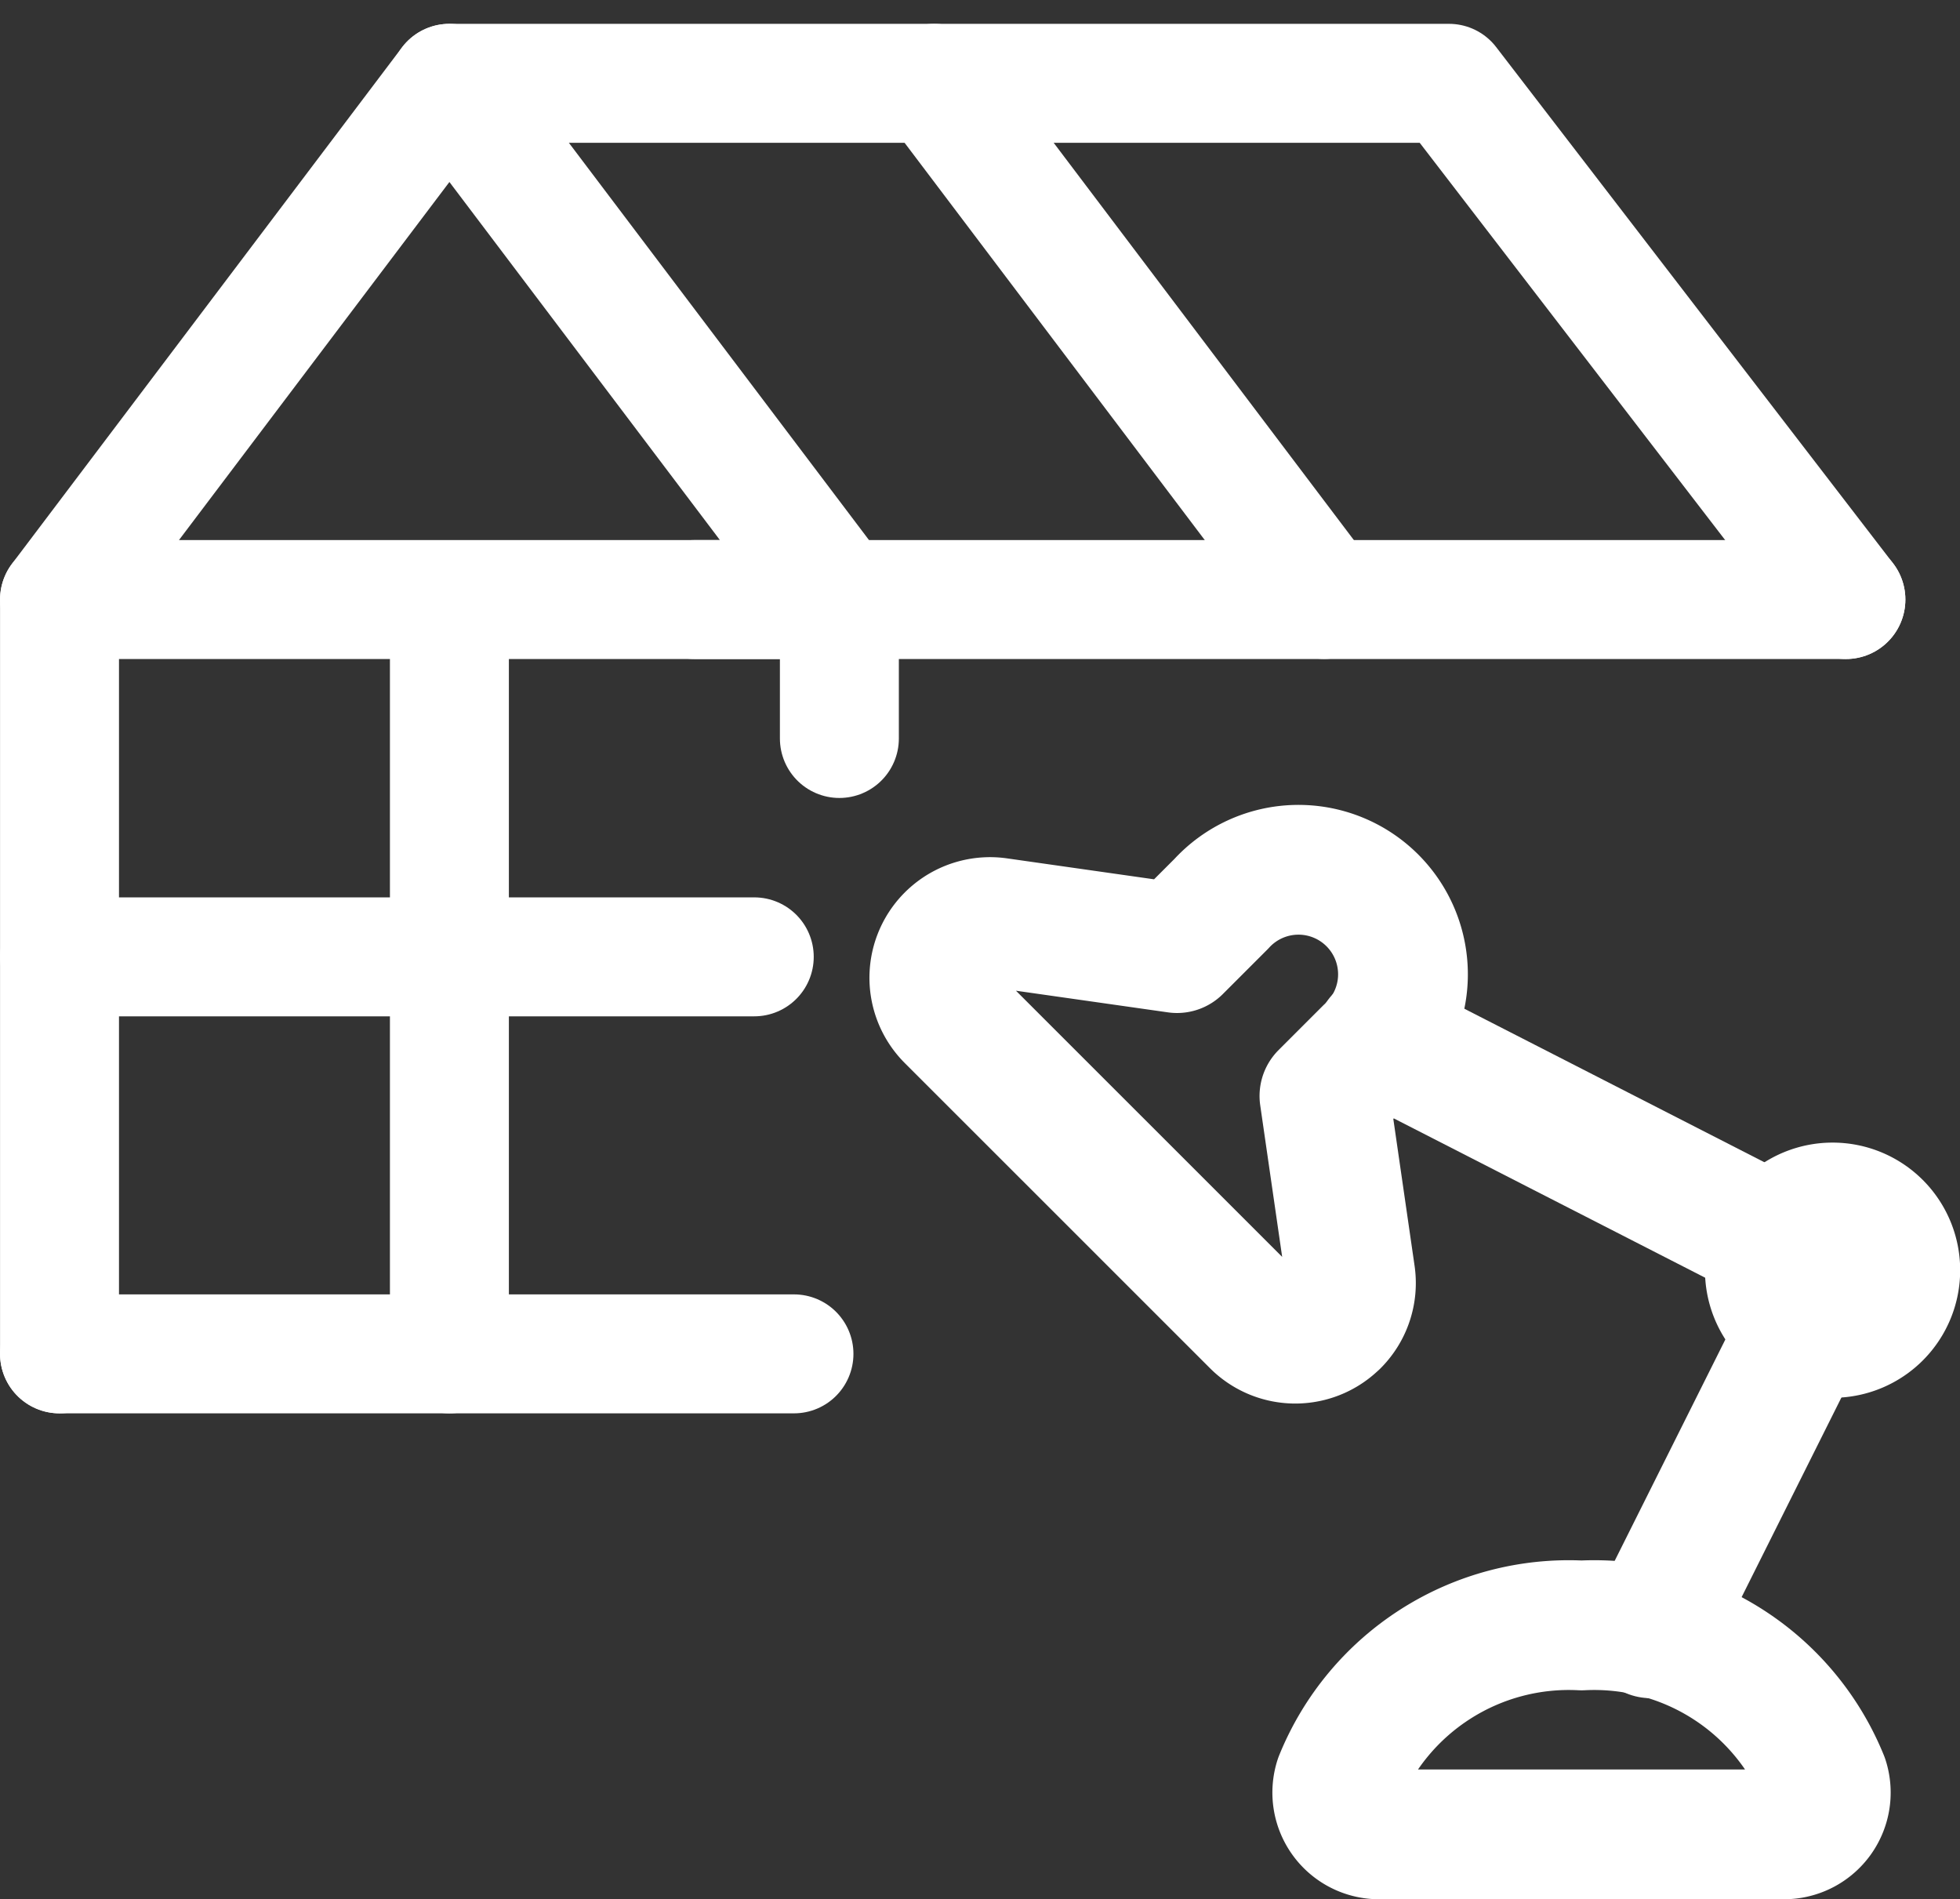 <svg xmlns="http://www.w3.org/2000/svg" width="22.657" height="21.953" viewBox="0 0 22.657 21.953">
  <rect x="0" y="0" width="22.657" height="21.953" fill="#333333" stroke="none"/>
  <g id="Group_297" data-name="Group 297" transform="translate(-0.077 0.2)">
    <path id="Path_887" data-name="Path 887" d="M7.634.763H19.189L23.777,6.73" transform="translate(-2.362 0)" fill="none" stroke="#fff" stroke-linecap="round" stroke-linejoin="round" stroke-width="1.375"/>
    <line id="Line_119" data-name="Line 119" x1="13.308" transform="translate(8.107 6.73)" fill="none" stroke="#fff" stroke-linecap="round" stroke-linejoin="round" stroke-width="1.375"/>
    <path id="Path_888" data-name="Path 888" d="M5.272.763.765,6.73H9.78Z" transform="translate(0 0)" fill="none" stroke="#fff" stroke-linecap="round" stroke-linejoin="round" stroke-width="1.375"/>
    <line id="Line_120" data-name="Line 120" x1="8.49" transform="translate(0.765 15.449)" fill="none" stroke="#fff" stroke-linecap="round" stroke-linejoin="round" stroke-width="1.375"/>
    <line id="Line_121" data-name="Line 121" x2="8.031" transform="translate(0.765 10.86)" fill="none" stroke="#fff" stroke-linecap="round" stroke-linejoin="round" stroke-width="1.375"/>
    <line id="Line_122" data-name="Line 122" y2="8.261" transform="translate(5.272 7.188)" fill="none" stroke="#fff" stroke-linecap="round" stroke-linejoin="round" stroke-width="1.375"/>
    <line id="Line_123" data-name="Line 123" y2="8.719" transform="translate(0.765 6.73)" fill="none" stroke="#fff" stroke-linecap="round" stroke-linejoin="round" stroke-width="1.375"/>
    <line id="Line_124" data-name="Line 124" x2="4.508" y2="5.966" transform="translate(10.876 0.763)" fill="none" stroke="#fff" stroke-linecap="round" stroke-linejoin="round" stroke-width="1.375"/>
    <line id="Line_125" data-name="Line 125" y2="1.606" transform="translate(9.78 6.73)" fill="none" stroke="#fff" stroke-linecap="round" stroke-linejoin="round" stroke-width="1.375"/>
    <g id="Group_294" data-name="Group 294" transform="translate(10.876 9.893)">
      <path id="Path_34" data-name="Path 34" d="M14.712,13l1.775-3.55" transform="translate(-6.426 -4.214)" fill="none" stroke="#fff" stroke-linecap="round" stroke-linejoin="round" stroke-width="1.5"/>
      <path id="Path_35" data-name="Path 35" d="M13.9,6.06,9.311,3.712" transform="translate(-4.156 -1.801)" fill="none" stroke="#fff" stroke-linecap="round" stroke-linejoin="round" stroke-width="1.5"/>
      <path id="Path_36" data-name="Path 36" d="M17.083,7.807a.725.725,0,1,0,.725-.725A.725.725,0,0,0,17.083,7.807Z" transform="translate(-7.423 -3.218)" fill="none" stroke="#fff" stroke-linecap="round" stroke-linejoin="round" stroke-width="1.5"/>
      <path id="Path_37" data-name="Path 37" d="M5.046,5.608a.643.643,0,0,0,.182-.546l-.3-2.072.512-.512A1.208,1.208,0,1,0,3.736.769l-.512.512L1.152.986A.644.644,0,0,0,.606,2.078l3.53,3.529a.644.644,0,0,0,.91,0Z" transform="translate(-0.417 -0.415)" fill="none" stroke="#fff" stroke-linecap="round" stroke-linejoin="round" stroke-width="1.5"/>
      <path id="Path_38" data-name="Path 38" d="M13.625,17.829a.483.483,0,0,0,.459-.632,2.863,2.863,0,0,0-2.8-1.783,2.863,2.863,0,0,0-2.8,1.783.483.483,0,0,0,.459.632Z" transform="translate(-3.801 -6.719)" fill="none" stroke="#fff" stroke-linecap="round" stroke-linejoin="round" stroke-width="1.5"/>
    </g>
  </g>
</svg>